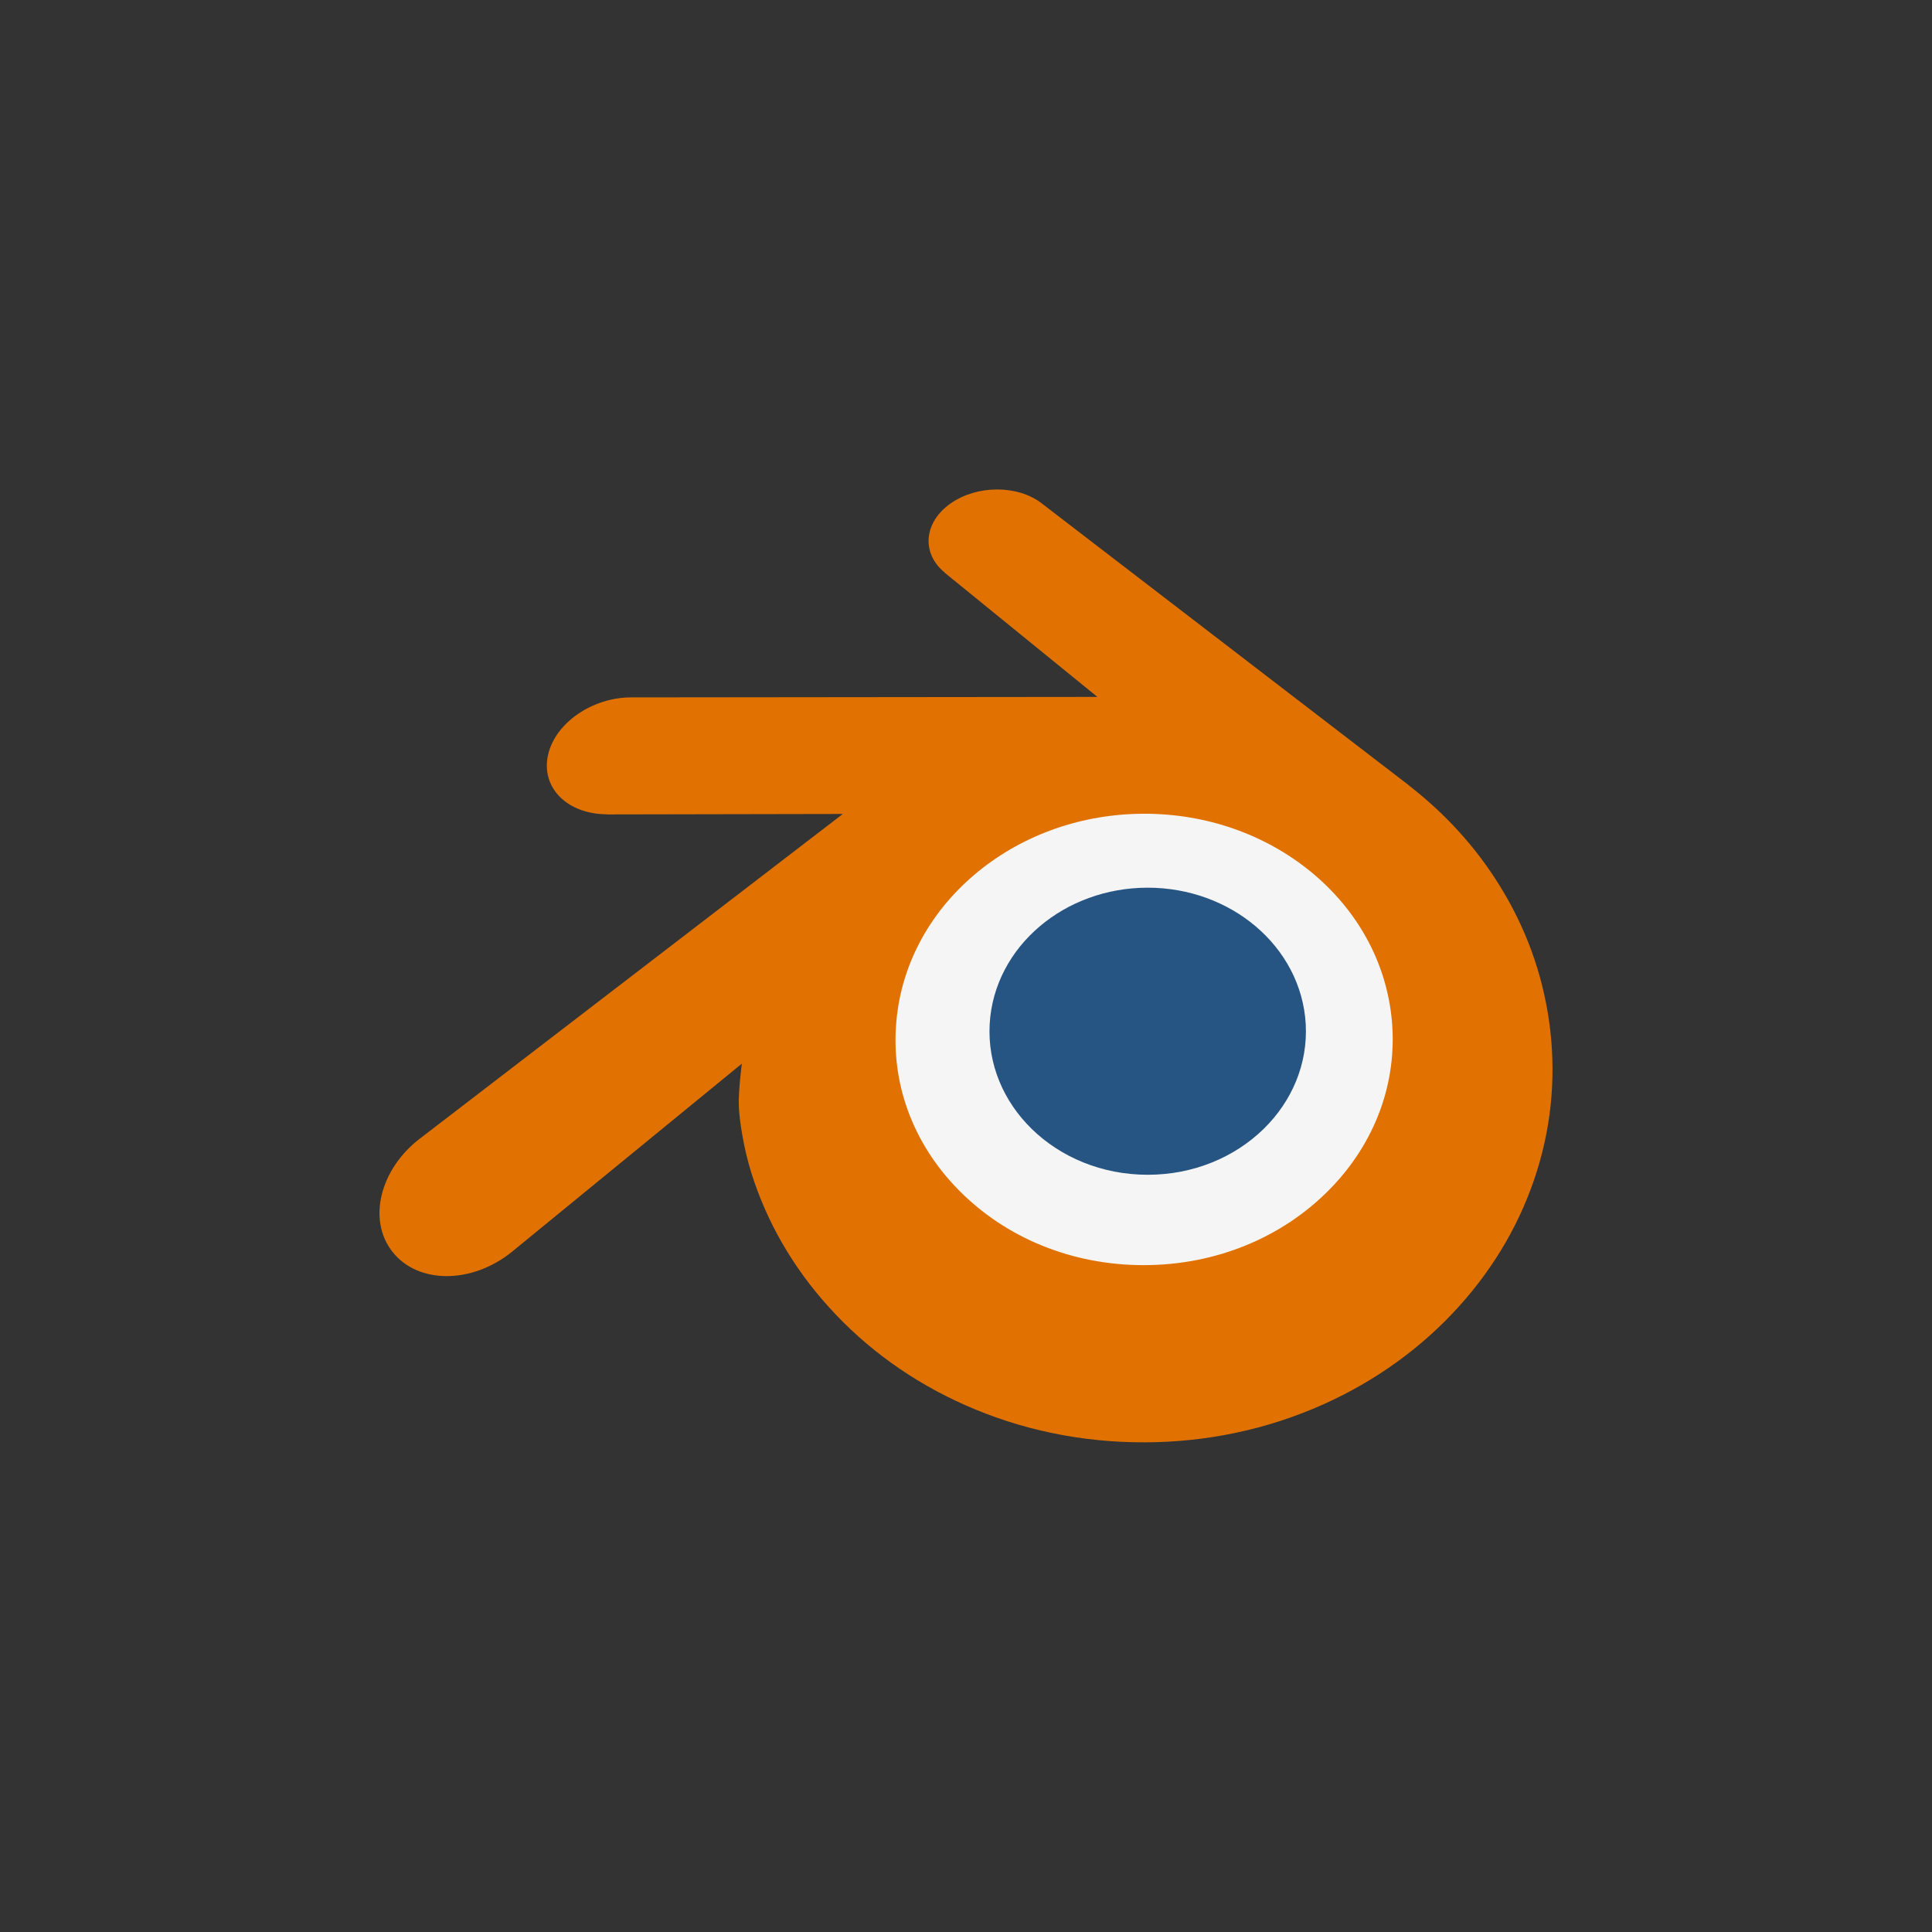 <svg width="140" height="140" viewBox="0 0 140 140" fill="none" xmlns="http://www.w3.org/2000/svg">
<rect x="0" y="0" width="140" height="140" fill="#333333" stroke="none"/>
<g opacity="0.95">
<g clip-path="url(#clip0_433_576)">
<g clip-path="url(#clip1_433_576)">
<path d="M60.846 73.717C61.155 68.203 63.855 63.346 67.928 59.903C71.922 56.52 77.299 54.453 83.165 54.453C89.025 54.453 94.402 56.52 98.399 59.903C102.469 63.346 105.169 68.203 105.482 73.711C105.79 79.376 103.513 84.639 99.519 88.54C95.446 92.508 89.652 94.998 83.165 94.998C76.678 94.998 70.873 92.508 66.802 88.54C62.805 84.639 60.534 79.376 60.846 73.717Z" fill="white"/>
<path d="M71.716 74.209C71.874 71.38 73.26 68.887 75.35 67.121C77.399 65.385 80.158 64.325 83.168 64.325C86.175 64.325 88.934 65.385 90.985 67.121C93.073 68.887 94.458 71.38 94.618 74.206C94.777 77.113 93.609 79.813 91.559 81.815C89.469 83.851 86.497 85.128 83.168 85.128C79.839 85.128 76.861 83.851 74.772 81.815C72.721 79.813 71.556 77.113 71.716 74.209Z" fill="#265787"/>
<path d="M53.535 80.021C53.554 81.13 53.908 83.286 54.439 84.969C55.554 88.533 57.446 91.83 60.079 94.735C62.781 97.722 66.107 100.121 69.95 101.824C73.989 103.613 78.365 104.524 82.911 104.517C87.449 104.51 91.825 103.581 95.864 101.779C99.707 100.059 103.03 97.65 105.728 94.662C108.359 91.744 110.248 88.442 111.366 84.878C111.929 83.077 112.284 81.25 112.426 79.416C112.566 77.607 112.507 75.788 112.251 73.992C111.75 70.469 110.531 67.163 108.654 64.15C106.937 61.38 104.725 58.956 102.093 56.916L102.099 56.911L75.547 36.523C75.523 36.505 75.503 36.486 75.478 36.469C73.736 35.132 70.806 35.136 68.89 36.477C66.953 37.832 66.731 40.073 68.455 41.487L68.448 41.495L79.523 50.501L45.767 50.536H45.722C42.932 50.54 40.25 52.37 39.719 54.683C39.174 57.04 41.069 58.995 43.97 59.006L43.965 59.016L61.075 58.983L30.544 82.418C30.505 82.447 30.463 82.476 30.427 82.505C27.547 84.71 26.616 88.378 28.43 90.698C30.271 93.058 34.185 93.062 37.095 90.712L53.758 77.075C53.758 77.075 53.515 78.916 53.535 80.021ZM96.352 86.185C92.918 89.683 88.112 91.666 82.911 91.677C77.703 91.686 72.896 89.72 69.463 86.229C67.785 84.527 66.553 82.569 65.793 80.484C65.045 78.431 64.758 76.24 64.95 74.064C65.131 71.918 65.77 69.872 66.79 68.02C67.791 66.201 69.17 64.556 70.874 63.164C74.21 60.445 78.46 58.973 82.903 58.967C87.352 58.961 91.597 60.42 94.938 63.13C96.638 64.515 98.016 66.154 99.017 67.971C100.05 69.833 100.679 71.891 100.864 74.012C101.054 76.186 100.765 78.376 100.019 80.426C99.257 82.518 98.029 84.476 96.352 86.185Z" fill="#EA7600"/>
</g>
</g>
</g>
<defs>
<clipPath id="clip0_433_576">
<rect width="140" height="140" rx="16" fill="white"/>
</clipPath>
<clipPath id="clip1_433_576">
<rect width="85" height="69.062" fill="white" transform="translate(27.5 35.469)"/>
</clipPath>
</defs>
</svg>
